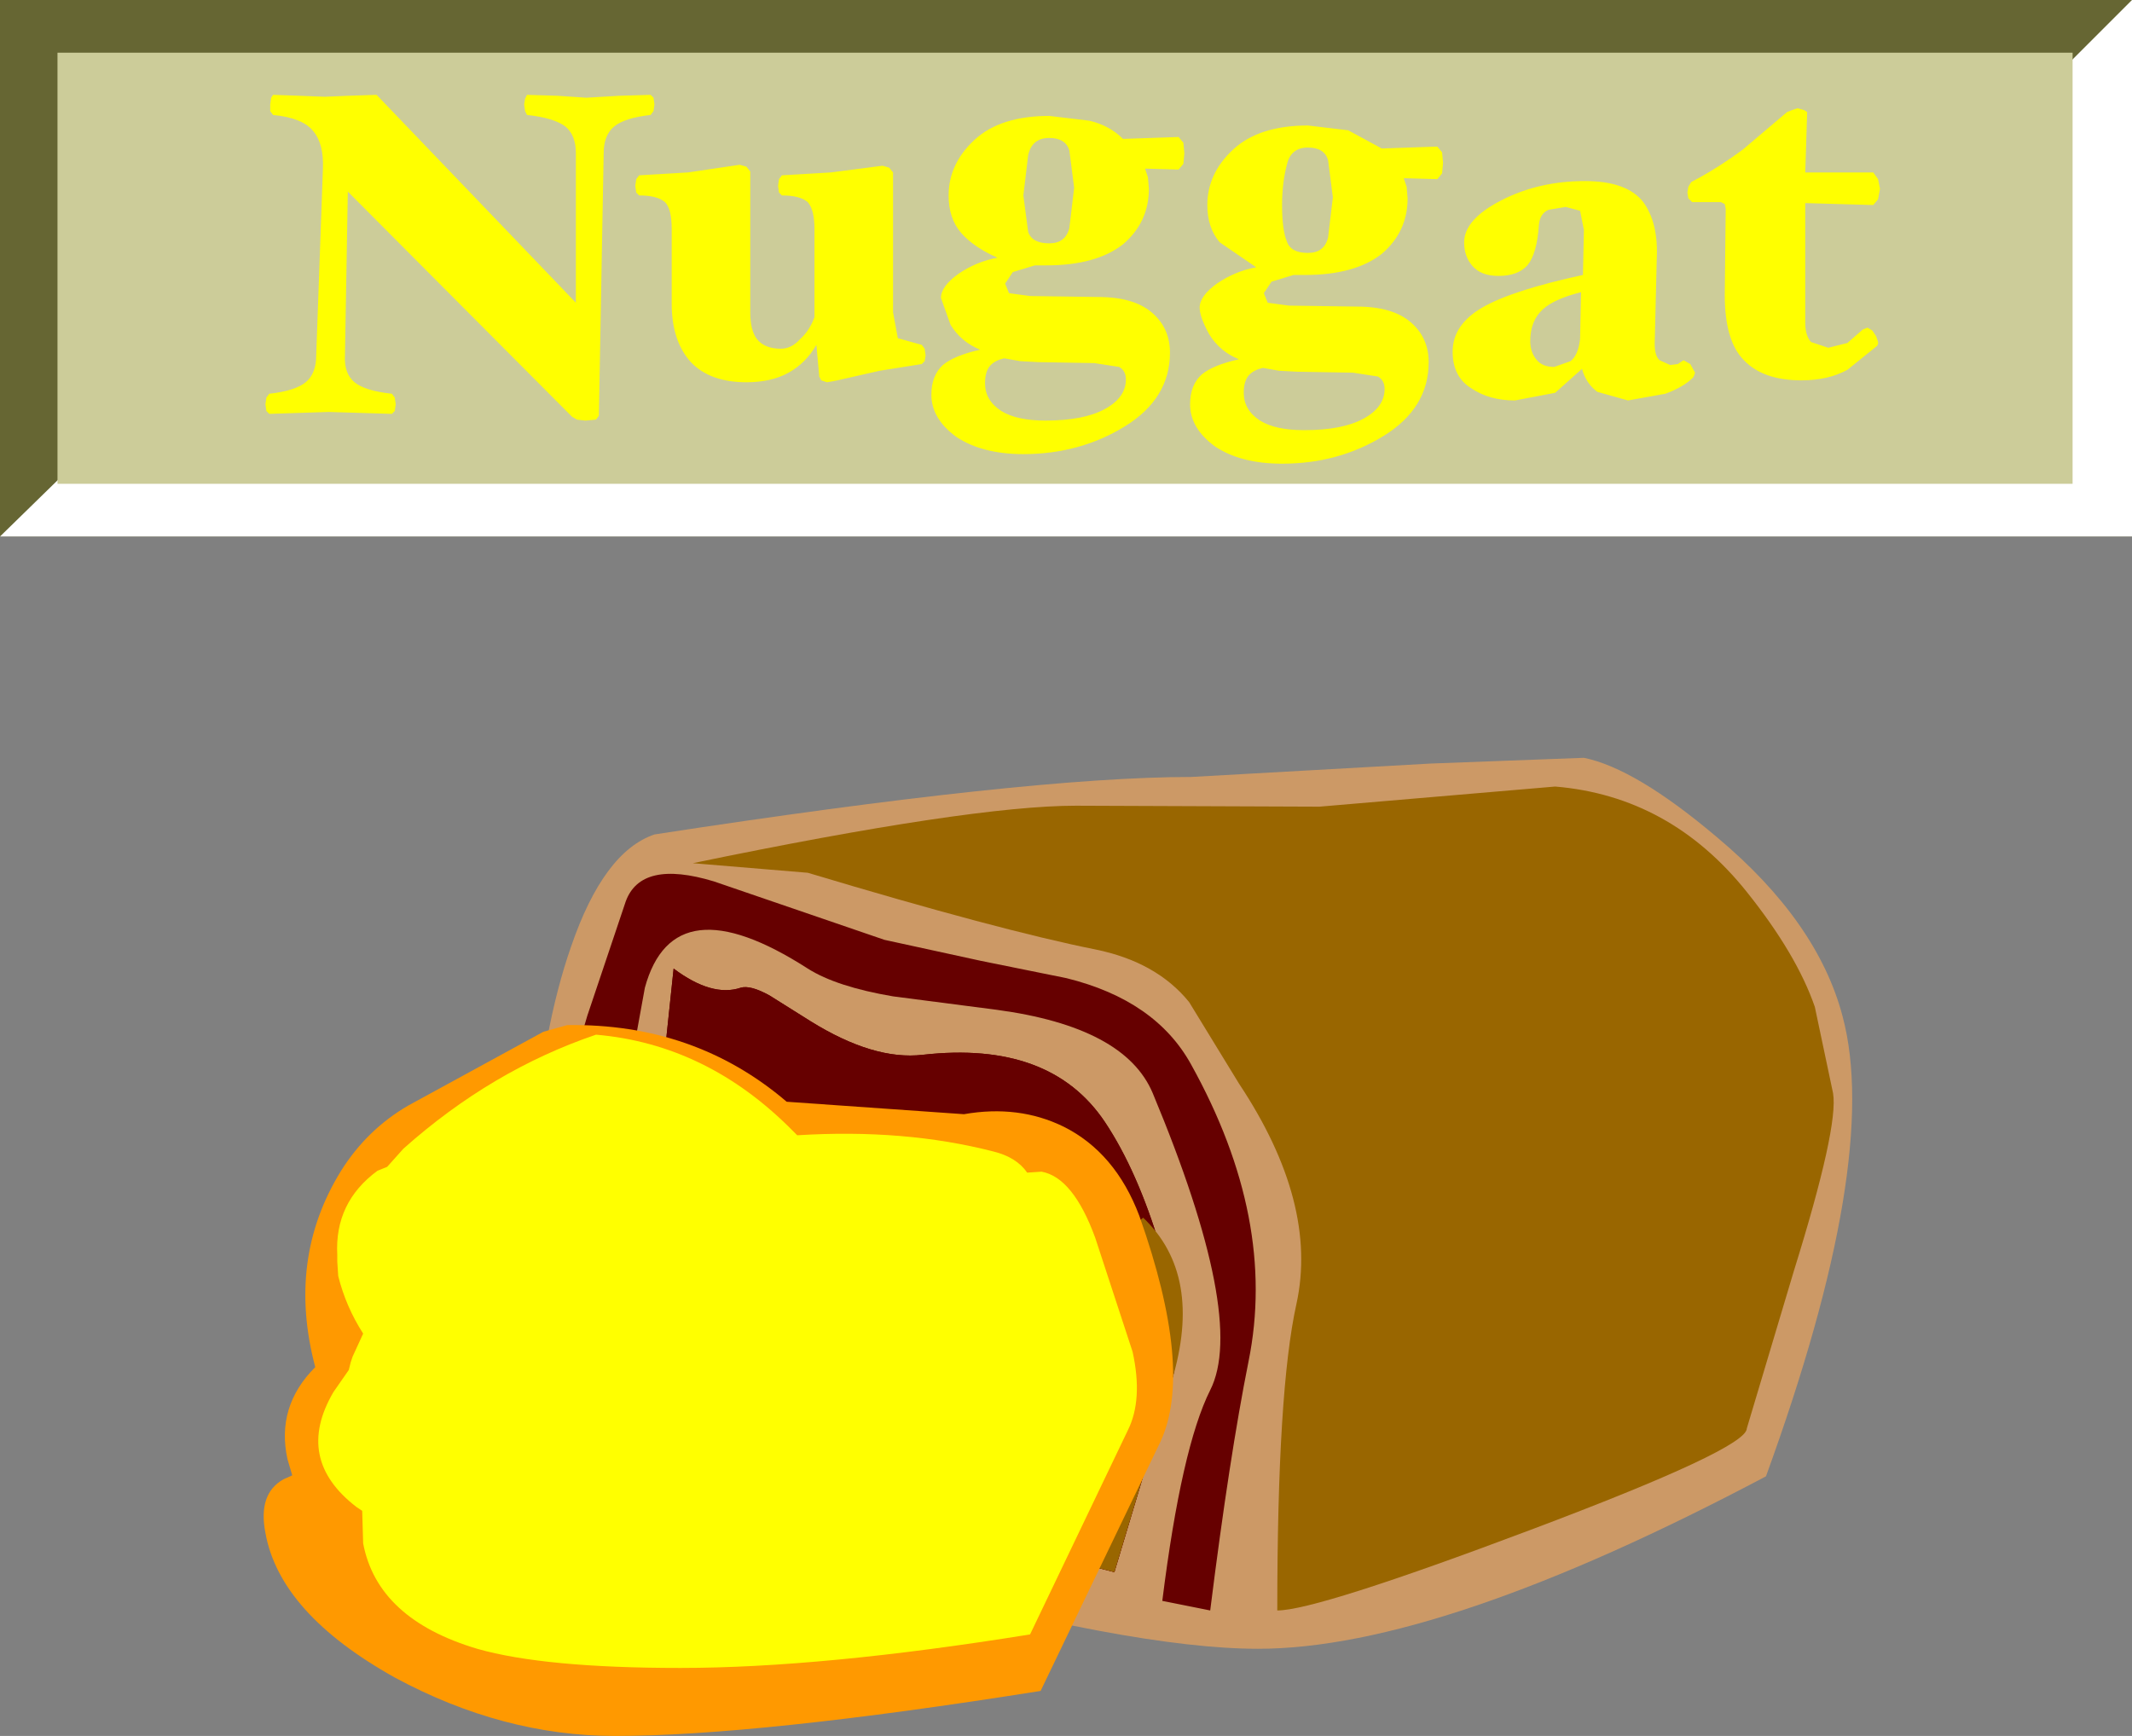 <?xml version="1.0" encoding="UTF-8" standalone="no"?>
<svg xmlns:xlink="http://www.w3.org/1999/xlink" height="90.6px" width="111.25px" xmlns="http://www.w3.org/2000/svg">
  <rect width="100%" height="100%" fill="#808080" stroke="none"/>
  <g transform="matrix(1.0, 0.0, 0.0, 1.0, 55.6, 15.0)">
    <path d="M55.65 -15.0 L55.65 13.0 -55.6 13.0 -55.6 -15.0 55.65 -15.0" fill="#666633" fill-rule="evenodd" stroke="none"/>
    <path d="M55.65 -15.0 L55.65 13.0 -55.6 13.0 -44.85 2.5 47.65 -7.0 55.65 -15.0" fill="#ffffff" fill-rule="evenodd" stroke="none"/>
    <path d="M-52.6 -12.25 L52.55 -12.25 52.55 10.25 -52.6 10.25 -52.6 -12.25" fill="#cccc99" fill-rule="evenodd" stroke="none"/>
    <path d="M6.15 -6.45 L5.9 -6.15 4.15 -6.2 4.3 -5.75 4.35 -5.15 Q4.35 -3.4 3.0 -2.25 1.6 -1.15 -1.0 -1.15 L-1.3 -1.15 -1.5 -1.15 -1.6 -1.15 -2.75 -0.8 -3.15 -0.2 -2.95 0.3 -1.85 0.45 1.7 0.5 Q3.6 0.5 4.55 1.35 5.45 2.15 5.45 3.4 5.45 5.8 3.1 7.25 0.75 8.7 -2.2 8.7 -4.35 8.7 -5.7 7.8 -7.0 6.85 -7.0 5.6 -7.0 4.6 -6.4 4.05 -5.8 3.55 -4.45 3.25 -5.45 2.85 -6.0 1.95 L-6.5 0.55 Q-6.5 -0.05 -5.6 -0.7 -4.65 -1.35 -3.55 -1.55 -4.8 -2.1 -5.45 -2.85 -6.1 -3.6 -6.1 -4.8 -6.1 -6.45 -4.75 -7.7 -3.4 -8.95 -0.85 -8.95 L1.25 -8.7 Q2.3 -8.45 3.0 -7.75 L5.9 -7.85 6.15 -7.55 6.2 -7.0 6.15 -6.45 M0.45 -5.2 L0.2 -7.15 Q0.0 -7.8 -0.85 -7.8 -1.75 -7.8 -1.95 -6.9 L-2.2 -4.8 -1.95 -2.9 Q-1.75 -2.3 -0.85 -2.3 0.0 -2.3 0.2 -3.1 L0.45 -5.2 M8.05 -2.35 Q7.4 -3.1 7.4 -4.3 7.4 -5.95 8.75 -7.2 10.1 -8.45 12.65 -8.45 L14.75 -8.2 16.5 -7.25 19.4 -7.35 19.65 -7.05 19.7 -6.5 19.65 -5.95 19.4 -5.65 17.65 -5.7 17.8 -5.25 17.85 -4.65 Q17.85 -2.9 16.5 -1.75 15.1 -0.65 12.5 -0.65 L12.2 -0.65 12.0 -0.65 11.9 -0.65 10.75 -0.3 10.35 0.3 10.55 0.8 11.65 0.95 15.2 1.0 Q17.1 1.0 18.05 1.85 18.95 2.65 18.95 3.9 18.95 6.3 16.6 7.75 14.25 9.2 11.3 9.2 9.15 9.2 7.8 8.3 6.5 7.35 6.5 6.1 6.5 5.1 7.1 4.55 7.7 4.05 9.05 3.75 8.05 3.35 7.5 2.45 7.0 1.55 7.0 1.05 7.0 0.45 7.9 -0.2 8.85 -0.85 9.95 -1.05 L8.05 -2.35 M12.65 -7.3 Q11.75 -7.3 11.55 -6.4 11.3 -5.45 11.3 -4.3 11.3 -3.0 11.55 -2.4 11.75 -1.8 12.65 -1.8 13.5 -1.8 13.7 -2.6 L13.95 -4.7 13.7 -6.65 Q13.5 -7.3 12.65 -7.3 M22.75 -4.55 Q24.7 -5.55 27.1 -5.55 29.3 -5.55 30.15 -4.45 30.95 -3.35 30.85 -1.45 L30.75 2.7 Q30.7 3.55 31.0 3.8 L31.55 4.05 31.95 4.0 32.25 3.8 32.6 4.0 32.85 4.45 32.8 4.6 32.75 4.7 Q32.25 5.2 31.3 5.55 L29.35 5.9 27.75 5.45 Q27.15 5.0 26.95 4.25 L25.55 5.5 23.45 5.9 Q22.1 5.9 21.15 5.25 20.2 4.65 20.2 3.35 20.2 1.95 21.75 1.05 23.3 0.15 27.0 -0.65 L27.05 -3.0 26.85 -4.0 26.1 -4.2 25.2 -4.05 Q24.75 -3.85 24.7 -3.25 24.6 -1.75 24.1 -1.15 23.6 -0.6 22.6 -0.6 21.7 -0.6 21.25 -1.1 20.8 -1.6 20.8 -2.35 20.8 -3.55 22.75 -4.55 M38.7 -9.15 L38.6 -6.0 42.15 -6.0 42.4 -5.65 42.5 -5.15 42.4 -4.6 42.15 -4.3 38.6 -4.4 38.6 1.85 Q38.6 2.5 38.9 2.85 L39.8 3.15 40.8 2.9 41.6 2.2 41.85 2.1 42.1 2.25 42.3 2.55 42.4 2.85 42.4 2.95 42.35 3.05 40.8 4.3 Q39.8 4.85 38.4 4.85 36.4 4.85 35.4 3.8 34.4 2.8 34.4 0.4 L34.45 -4.1 34.4 -4.35 34.2 -4.45 32.7 -4.45 32.5 -4.65 32.45 -4.95 32.5 -5.25 32.65 -5.5 Q34.0 -6.2 35.35 -7.2 L37.65 -9.15 37.9 -9.25 38.2 -9.35 38.55 -9.25 38.7 -9.15 M26.85 2.7 L26.9 0.25 Q25.5 0.6 24.9 1.15 24.25 1.75 24.25 2.8 24.25 3.4 24.6 3.8 24.9 4.15 25.5 4.15 L26.35 3.85 Q26.75 3.55 26.85 2.7 M16.3 4.65 L15.0 4.45 12.1 4.4 11.15 4.35 10.3 4.2 Q9.85 4.3 9.6 4.55 9.3 4.85 9.3 5.5 9.3 6.4 10.15 6.95 10.95 7.45 12.45 7.45 14.45 7.45 15.55 6.85 16.65 6.25 16.65 5.3 16.65 4.85 16.3 4.65 M1.5 3.95 L-1.4 3.9 -2.35 3.85 -3.2 3.7 Q-3.65 3.8 -3.9 4.05 -4.2 4.35 -4.2 5.0 -4.2 5.9 -3.35 6.45 -2.55 6.95 -1.05 6.95 0.95 6.95 2.05 6.35 3.15 5.75 3.15 4.8 3.15 4.35 2.8 4.15 L1.5 3.95 M-41.35 -10.05 L-39.95 -10.0 -38.65 -9.95 -37.45 -10.0 -35.95 -10.05 -25.55 0.8 -25.55 -7.0 Q-25.55 -7.95 -26.1 -8.4 -26.7 -8.85 -28.1 -9.0 L-28.2 -9.2 -28.25 -9.55 -28.2 -9.85 -28.1 -10.05 -26.5 -10.0 -25.0 -9.9 -23.3 -10.0 -21.65 -10.05 -21.5 -9.9 -21.45 -9.55 -21.5 -9.2 -21.65 -9.0 Q-23.0 -8.85 -23.55 -8.4 -24.1 -7.95 -24.1 -7.0 L-24.35 6.7 -24.5 6.9 -25.05 6.95 -25.5 6.9 -25.75 6.75 -37.45 -5.0 -37.6 3.55 Q-37.65 4.5 -37.1 4.95 -36.55 5.4 -35.15 5.55 L-35.0 5.75 -34.95 6.1 -35.0 6.45 -35.15 6.6 -36.8 6.55 -38.45 6.5 -40.0 6.55 -41.55 6.6 -41.7 6.45 -41.75 6.1 -41.7 5.75 -41.55 5.55 Q-40.2 5.4 -39.65 4.95 -39.1 4.5 -39.1 3.55 L-38.75 -6.2 Q-38.7 -7.5 -39.25 -8.15 -39.8 -8.85 -41.35 -9.0 L-41.5 -9.2 -41.5 -9.55 -41.45 -9.9 -41.35 -10.05 M-22.25 -5.85 L-19.7 -6.0 -17.0 -6.4 -16.65 -6.3 -16.45 -6.05 -16.45 1.3 Q-16.45 2.25 -16.1 2.7 -15.7 3.2 -14.85 3.2 -14.3 3.2 -13.85 2.7 -13.35 2.25 -13.1 1.55 L-13.1 -3.05 Q-13.1 -4.05 -13.45 -4.45 -13.85 -4.8 -14.8 -4.8 L-14.95 -4.95 -15.0 -5.3 -14.95 -5.65 -14.8 -5.85 -12.25 -6.0 -9.55 -6.35 -9.2 -6.25 -9.0 -6.0 -9.0 1.3 -8.75 2.65 -7.5 3.0 -7.35 3.2 -7.3 3.55 -7.35 3.85 -7.5 4.0 -9.7 4.35 -11.9 4.85 -12.15 4.9 -12.45 4.95 -12.75 4.85 -12.85 4.65 -13.0 3.0 Q-13.55 3.95 -14.45 4.45 -15.35 4.95 -16.65 4.95 -18.55 4.95 -19.55 3.9 -20.55 2.8 -20.55 0.85 L-20.55 -3.05 Q-20.55 -4.1 -20.9 -4.45 -21.3 -4.8 -22.25 -4.8 L-22.4 -4.95 -22.45 -5.3 -22.4 -5.65 -22.25 -5.85" fill="#ffff00" fill-rule="evenodd" stroke="none"/>
    <path d="M40.55 38.05 Q42.55 45.55 36.55 62.05 19.55 71.05 10.05 71.05 3.45 71.05 -10.2 67.25 -23.0 63.65 -25.95 61.55 -27.25 60.65 -27.8 55.7 -28.3 50.85 -27.8 45.05 -27.3 38.7 -25.8 34.4 -24.1 29.45 -21.45 28.55 -1.95 25.55 6.55 25.55 L19.05 24.85 27.05 24.55 Q29.75 25.1 34.0 28.7 39.25 33.1 40.55 38.05" fill="#cc9966" fill-rule="evenodd" stroke="none"/>
    <path d="M38.0 51.35 L35.55 59.55 Q35.55 60.6 24.25 64.85 13.1 69.05 11.05 69.05 11.05 57.55 12.05 53.05 13.2 47.8 9.05 41.55 L6.45 37.3 Q4.75 35.2 1.55 34.55 -3.45 33.55 -13.45 30.55 L-19.45 30.05 Q-4.95 27.05 0.55 27.05 L13.25 27.1 25.55 26.05 Q31.55 26.55 35.55 31.55 38.15 34.8 39.1 37.55 L40.05 42.05 Q40.35 43.8 38.0 51.35" fill="#996600" fill-rule="evenodd" stroke="none"/>
    <path d="M-9.45 34.05 L-4.4 35.15 0.05 36.05 Q4.7 37.2 6.55 40.55 11.05 48.65 9.55 56.05 8.55 61.05 7.55 69.05 L5.05 68.55 Q6.05 60.55 7.55 57.55 9.45 53.8 4.55 42.05 3.1 38.6 -3.6 37.7 L-9.0 37.0 Q-11.95 36.5 -13.45 35.55 -20.45 31.05 -21.95 36.55 L-23.95 47.55 Q-25.45 55.55 -22.45 61.55 L-25.45 59.55 Q-27.45 55.05 -26.95 48.05 -26.65 43.65 -24.95 38.0 L-22.95 32.05 Q-22.15 29.85 -18.35 31.0 L-9.45 34.05" fill="#660000" fill-rule="evenodd" stroke="none"/>
    <path d="M-7.45 40.05 Q-0.8 39.3 2.05 43.55 3.75 46.1 4.95 50.1 6.25 54.6 5.55 57.05 L2.55 67.05 -20.95 61.05 Q-22.95 57.05 -21.45 45.05 L-20.45 35.55 Q-18.45 37.05 -16.95 36.55 -16.45 36.4 -15.45 36.95 L-13.3 38.3 Q-10.0 40.35 -7.45 40.05" fill="#660000" fill-rule="evenodd" stroke="none"/>
    <path d="M-7.45 40.05 Q-0.8 39.3 2.05 43.55 3.75 46.1 4.95 50.1 6.25 54.6 5.55 57.05 L2.55 67.05 -20.95 61.05 Q-22.95 57.05 -21.45 45.05 L-20.45 35.55 Q-18.45 37.05 -16.95 36.55 -16.45 36.4 -15.45 36.95 L-13.3 38.3 Q-10.0 40.35 -7.45 40.05" fill="#660000" fill-rule="evenodd" stroke="none"/>
    <path d="M4.05 48.55 Q7.2 51.55 5.55 57.05 L2.55 67.05 -20.95 61.05 Q-7.45 51.55 -3.45 51.55 0.55 51.55 4.05 48.55" fill="#996600" fill-rule="evenodd" stroke="none"/>
    <path d="M3.85 48.45 Q6.7 56.5 4.95 60.25 L-1.3 73.25 Q-16.1 75.6 -23.5 75.6 -29.35 75.6 -35.0 72.55 -41.0 69.2 -41.75 65.0 -42.15 62.95 -40.8 62.2 L-40.35 62.0 -40.6 61.15 Q-41.2 58.4 -39.15 56.35 -40.65 50.7 -37.8 46.1 -36.45 43.95 -34.3 42.7 L-27.25 38.85 -26.0 38.5 Q-19.35 38.4 -14.55 42.5 L-5.3 43.15 Q-2.45 42.65 -0.1 43.8 2.6 45.15 3.85 48.45" fill="#ff9900" fill-rule="evenodd" stroke="none"/>
    <path d="M3.5 55.55 Q4.05 58.05 3.25 59.65 L-1.85 70.3 Q-12.7 72.05 -20.1 72.05 -27.2 72.05 -30.7 71.05 -35.9 69.5 -36.65 65.55 L-36.7 63.85 -37.0 63.65 Q-40.25 61.15 -38.2 57.65 L-37.4 56.5 -37.3 56.1 -37.2 55.8 -36.65 54.6 Q-37.55 53.2 -37.95 51.6 L-38.0 50.85 -38.0 50.5 Q-38.15 47.75 -35.9 46.1 L-35.4 45.9 -34.55 44.95 Q-29.95 40.85 -24.5 39.0 -18.7 39.5 -14.25 44.0 L-14.0 44.25 Q-8.4 43.9 -3.75 45.1 -2.55 45.4 -2.0 46.2 L-1.25 46.15 Q0.4 46.45 1.55 49.6 L3.5 55.55" fill="#ffff00" fill-rule="evenodd" stroke="none"/>
  </g>
</svg>
